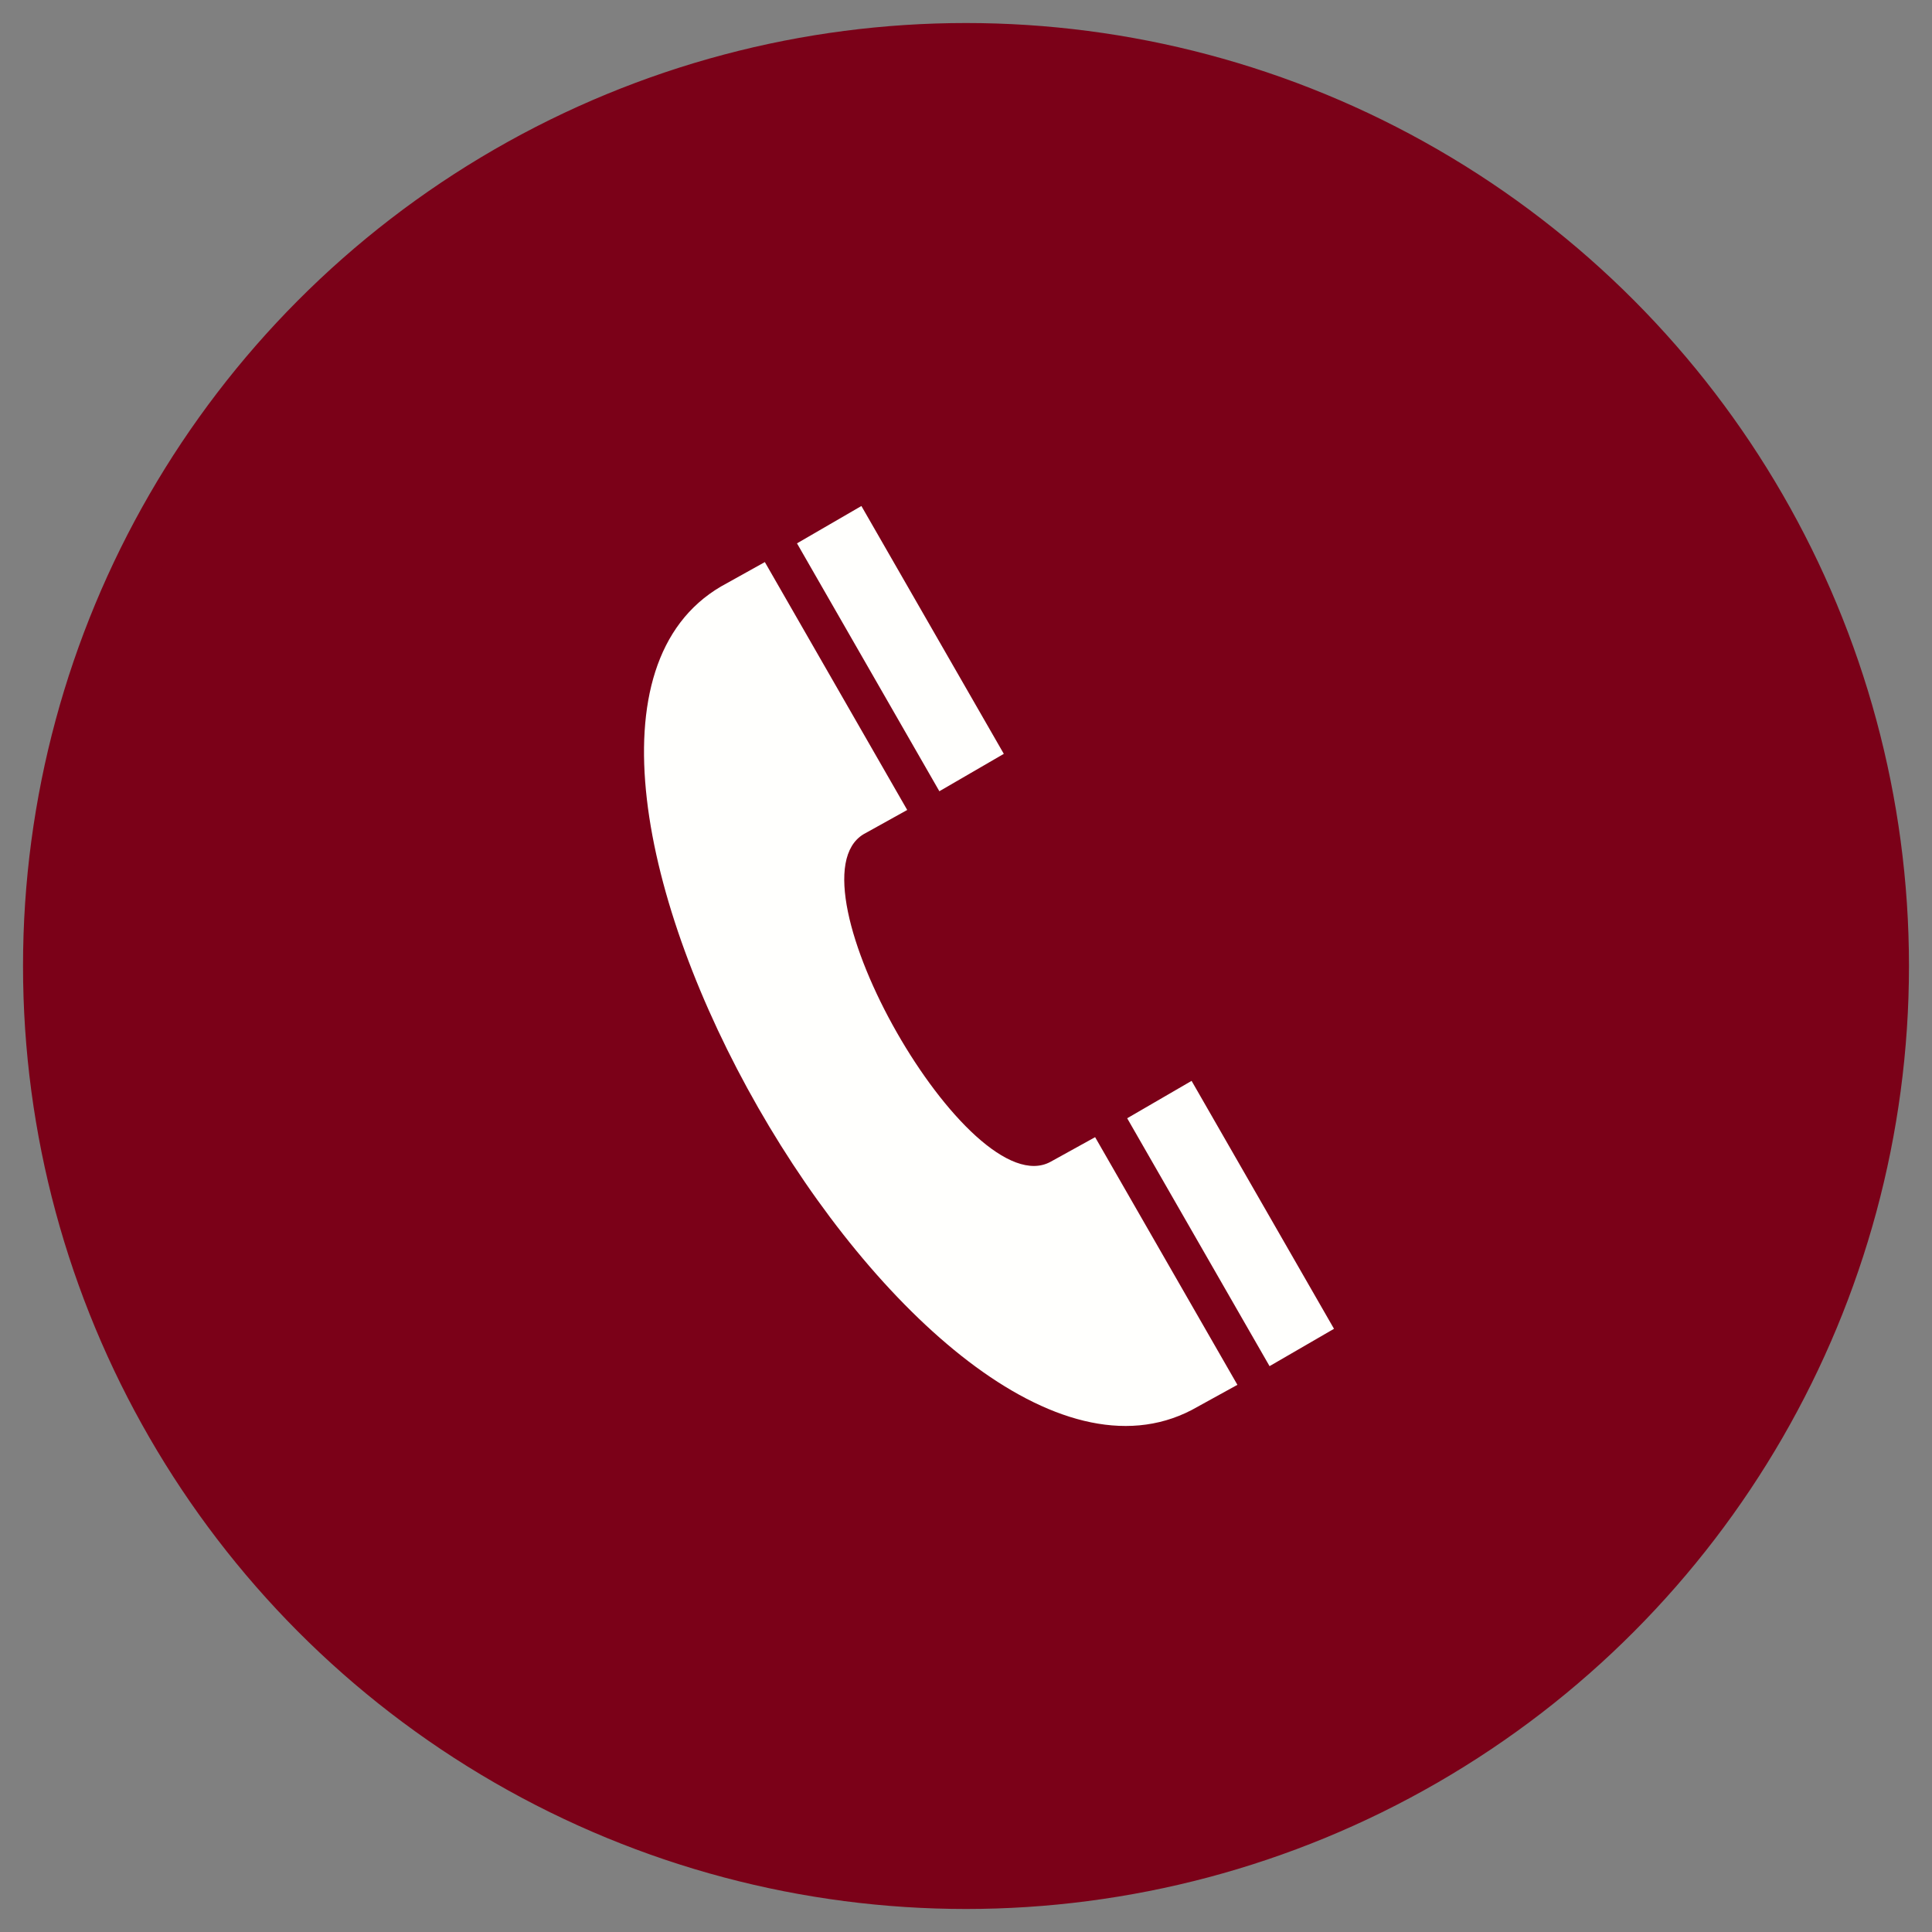 <?xml version="1.0" encoding="UTF-8"?> <svg xmlns="http://www.w3.org/2000/svg" width="42" height="42" viewBox="0 0 42 42" fill="none"><rect x="0" y="0" width="42" height="42" fill="#808080" stroke="none"/> <circle cx="21" cy="21" r="20" fill="#7B0118" stroke="#7B0118" stroke-width="0.999"></circle> <path d="M26.9 30.105L25.905 30.653C20.09 33.671 10.004 16.075 15.673 12.75L16.627 12.219L19.722 17.608L18.773 18.135C17.05 19.172 21.073 26.224 22.839 25.256L23.807 24.721L26.9 30.105V30.105ZM18.726 11L17.326 11.812L20.421 17.201L21.822 16.388L18.726 11ZM25.904 23.497L24.504 24.31L27.599 29.699L29 28.887L25.904 23.497Z" fill="#FFFFFD"></path> </svg> 